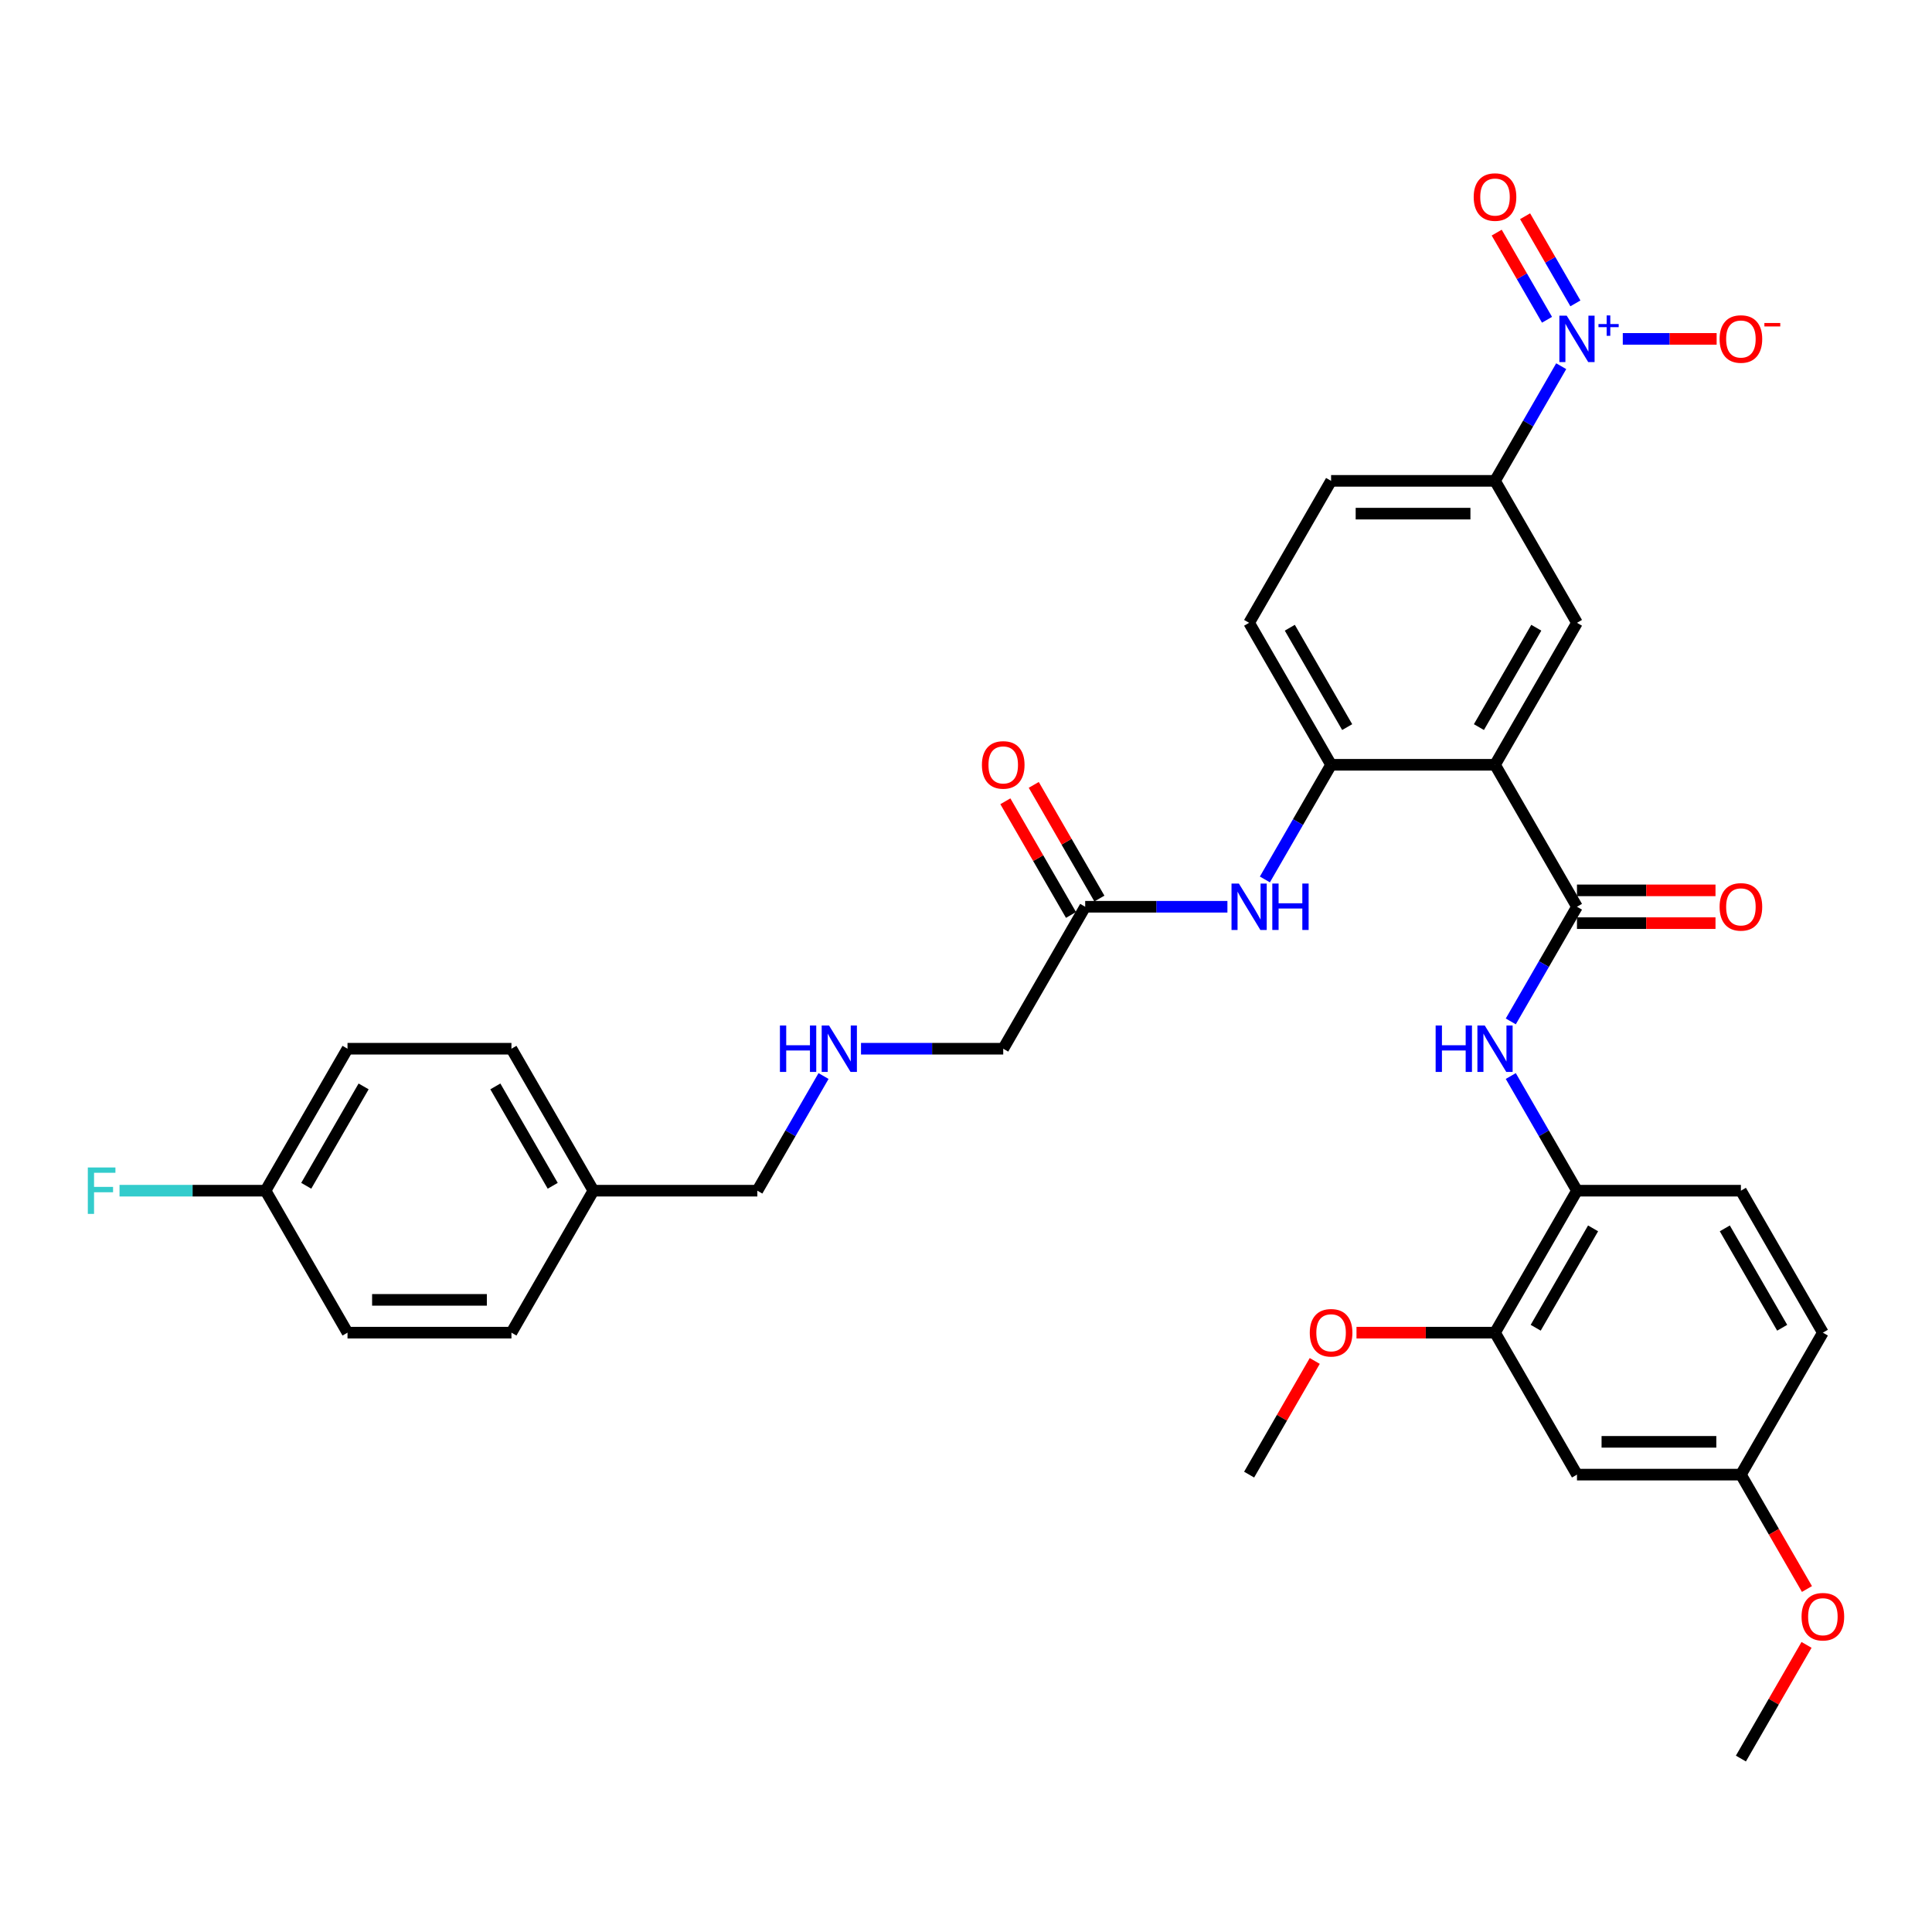 <?xml version='1.0' encoding='iso-8859-1'?>
<svg version='1.1' baseProfile='full'
              xmlns='http://www.w3.org/2000/svg'
                      xmlns:rdkit='http://www.rdkit.org/xml'
                      xmlns:xlink='http://www.w3.org/1999/xlink'
                  xml:space='preserve'
width='1000px' height='1000px' viewBox='0 0 1000 1000'>
<!-- END OF HEADER -->
<rect style='opacity:1.0;fill:#FFFFFF;stroke:none' width='1000' height='1000' x='0' y='0'> </rect>
<path class='bond-1' d='M 773.817,395.853 L 816.241,469.334' style='fill:none;fill-rule:evenodd;stroke:#000000;stroke-width:6px;stroke-linecap:butt;stroke-linejoin:miter;stroke-opacity:1' />
<path class='bond-2' d='M 773.817,395.853 L 688.968,395.853' style='fill:none;fill-rule:evenodd;stroke:#000000;stroke-width:6px;stroke-linecap:butt;stroke-linejoin:miter;stroke-opacity:1' />
<path class='bond-4' d='M 773.817,395.853 L 816.241,322.371' style='fill:none;fill-rule:evenodd;stroke:#000000;stroke-width:6px;stroke-linecap:butt;stroke-linejoin:miter;stroke-opacity:1' />
<path class='bond-4' d='M 765.484,376.346 L 795.181,324.909' style='fill:none;fill-rule:evenodd;stroke:#000000;stroke-width:6px;stroke-linecap:butt;stroke-linejoin:miter;stroke-opacity:1' />
<path class='bond-0' d='M 808.08,189.544 L 790.948,219.217' style='fill:none;fill-rule:evenodd;stroke:#0000FF;stroke-width:6px;stroke-linecap:butt;stroke-linejoin:miter;stroke-opacity:1' />
<path class='bond-0' d='M 790.948,219.217 L 773.817,248.89' style='fill:none;fill-rule:evenodd;stroke:#000000;stroke-width:6px;stroke-linecap:butt;stroke-linejoin:miter;stroke-opacity:1' />
<path class='bond-10' d='M 839.952,175.408 L 864.242,175.408' style='fill:none;fill-rule:evenodd;stroke:#0000FF;stroke-width:6px;stroke-linecap:butt;stroke-linejoin:miter;stroke-opacity:1' />
<path class='bond-10' d='M 864.242,175.408 L 888.532,175.408' style='fill:none;fill-rule:evenodd;stroke:#FF0000;stroke-width:6px;stroke-linecap:butt;stroke-linejoin:miter;stroke-opacity:1' />
<path class='bond-12' d='M 815.428,157.03 L 802.406,134.476' style='fill:none;fill-rule:evenodd;stroke:#0000FF;stroke-width:6px;stroke-linecap:butt;stroke-linejoin:miter;stroke-opacity:1' />
<path class='bond-12' d='M 802.406,134.476 L 789.385,111.921' style='fill:none;fill-rule:evenodd;stroke:#FF0000;stroke-width:6px;stroke-linecap:butt;stroke-linejoin:miter;stroke-opacity:1' />
<path class='bond-12' d='M 800.732,165.515 L 787.71,142.961' style='fill:none;fill-rule:evenodd;stroke:#0000FF;stroke-width:6px;stroke-linecap:butt;stroke-linejoin:miter;stroke-opacity:1' />
<path class='bond-12' d='M 787.71,142.961 L 774.688,120.406' style='fill:none;fill-rule:evenodd;stroke:#FF0000;stroke-width:6px;stroke-linecap:butt;stroke-linejoin:miter;stroke-opacity:1' />
<path class='bond-3' d='M 816.241,469.334 L 799.11,499.007' style='fill:none;fill-rule:evenodd;stroke:#000000;stroke-width:6px;stroke-linecap:butt;stroke-linejoin:miter;stroke-opacity:1' />
<path class='bond-3' d='M 799.11,499.007 L 781.978,528.68' style='fill:none;fill-rule:evenodd;stroke:#0000FF;stroke-width:6px;stroke-linecap:butt;stroke-linejoin:miter;stroke-opacity:1' />
<path class='bond-13' d='M 816.241,477.819 L 852.09,477.819' style='fill:none;fill-rule:evenodd;stroke:#000000;stroke-width:6px;stroke-linecap:butt;stroke-linejoin:miter;stroke-opacity:1' />
<path class='bond-13' d='M 852.09,477.819 L 887.939,477.819' style='fill:none;fill-rule:evenodd;stroke:#FF0000;stroke-width:6px;stroke-linecap:butt;stroke-linejoin:miter;stroke-opacity:1' />
<path class='bond-13' d='M 816.241,460.85 L 852.09,460.85' style='fill:none;fill-rule:evenodd;stroke:#000000;stroke-width:6px;stroke-linecap:butt;stroke-linejoin:miter;stroke-opacity:1' />
<path class='bond-13' d='M 852.09,460.85 L 887.939,460.85' style='fill:none;fill-rule:evenodd;stroke:#FF0000;stroke-width:6px;stroke-linecap:butt;stroke-linejoin:miter;stroke-opacity:1' />
<path class='bond-6' d='M 688.968,395.853 L 671.836,425.526' style='fill:none;fill-rule:evenodd;stroke:#000000;stroke-width:6px;stroke-linecap:butt;stroke-linejoin:miter;stroke-opacity:1' />
<path class='bond-6' d='M 671.836,425.526 L 654.704,455.199' style='fill:none;fill-rule:evenodd;stroke:#0000FF;stroke-width:6px;stroke-linecap:butt;stroke-linejoin:miter;stroke-opacity:1' />
<path class='bond-14' d='M 688.968,395.853 L 646.543,322.371' style='fill:none;fill-rule:evenodd;stroke:#000000;stroke-width:6px;stroke-linecap:butt;stroke-linejoin:miter;stroke-opacity:1' />
<path class='bond-14' d='M 697.3,376.346 L 667.603,324.909' style='fill:none;fill-rule:evenodd;stroke:#000000;stroke-width:6px;stroke-linecap:butt;stroke-linejoin:miter;stroke-opacity:1' />
<path class='bond-7' d='M 781.978,556.952 L 799.11,586.625' style='fill:none;fill-rule:evenodd;stroke:#0000FF;stroke-width:6px;stroke-linecap:butt;stroke-linejoin:miter;stroke-opacity:1' />
<path class='bond-7' d='M 799.11,586.625 L 816.241,616.297' style='fill:none;fill-rule:evenodd;stroke:#000000;stroke-width:6px;stroke-linecap:butt;stroke-linejoin:miter;stroke-opacity:1' />
<path class='bond-5' d='M 816.241,322.371 L 773.817,248.89' style='fill:none;fill-rule:evenodd;stroke:#000000;stroke-width:6px;stroke-linecap:butt;stroke-linejoin:miter;stroke-opacity:1' />
<path class='bond-15' d='M 773.817,248.89 L 688.968,248.89' style='fill:none;fill-rule:evenodd;stroke:#000000;stroke-width:6px;stroke-linecap:butt;stroke-linejoin:miter;stroke-opacity:1' />
<path class='bond-15' d='M 761.089,265.86 L 701.695,265.86' style='fill:none;fill-rule:evenodd;stroke:#000000;stroke-width:6px;stroke-linecap:butt;stroke-linejoin:miter;stroke-opacity:1' />
<path class='bond-9' d='M 635.309,469.334 L 598.501,469.334' style='fill:none;fill-rule:evenodd;stroke:#0000FF;stroke-width:6px;stroke-linecap:butt;stroke-linejoin:miter;stroke-opacity:1' />
<path class='bond-9' d='M 598.501,469.334 L 561.694,469.334' style='fill:none;fill-rule:evenodd;stroke:#000000;stroke-width:6px;stroke-linecap:butt;stroke-linejoin:miter;stroke-opacity:1' />
<path class='bond-8' d='M 816.241,616.297 L 773.817,689.779' style='fill:none;fill-rule:evenodd;stroke:#000000;stroke-width:6px;stroke-linecap:butt;stroke-linejoin:miter;stroke-opacity:1' />
<path class='bond-8' d='M 824.574,635.805 L 794.877,687.242' style='fill:none;fill-rule:evenodd;stroke:#000000;stroke-width:6px;stroke-linecap:butt;stroke-linejoin:miter;stroke-opacity:1' />
<path class='bond-17' d='M 816.241,616.297 L 901.09,616.297' style='fill:none;fill-rule:evenodd;stroke:#000000;stroke-width:6px;stroke-linecap:butt;stroke-linejoin:miter;stroke-opacity:1' />
<path class='bond-11' d='M 773.817,689.779 L 816.241,763.261' style='fill:none;fill-rule:evenodd;stroke:#000000;stroke-width:6px;stroke-linecap:butt;stroke-linejoin:miter;stroke-opacity:1' />
<path class='bond-22' d='M 773.817,689.779 L 737.968,689.779' style='fill:none;fill-rule:evenodd;stroke:#000000;stroke-width:6px;stroke-linecap:butt;stroke-linejoin:miter;stroke-opacity:1' />
<path class='bond-22' d='M 737.968,689.779 L 702.119,689.779' style='fill:none;fill-rule:evenodd;stroke:#FF0000;stroke-width:6px;stroke-linecap:butt;stroke-linejoin:miter;stroke-opacity:1' />
<path class='bond-16' d='M 569.042,465.092 L 552.057,435.674' style='fill:none;fill-rule:evenodd;stroke:#000000;stroke-width:6px;stroke-linecap:butt;stroke-linejoin:miter;stroke-opacity:1' />
<path class='bond-16' d='M 552.057,435.674 L 535.073,406.255' style='fill:none;fill-rule:evenodd;stroke:#FF0000;stroke-width:6px;stroke-linecap:butt;stroke-linejoin:miter;stroke-opacity:1' />
<path class='bond-16' d='M 554.346,473.577 L 537.361,444.159' style='fill:none;fill-rule:evenodd;stroke:#000000;stroke-width:6px;stroke-linecap:butt;stroke-linejoin:miter;stroke-opacity:1' />
<path class='bond-16' d='M 537.361,444.159 L 520.376,414.74' style='fill:none;fill-rule:evenodd;stroke:#FF0000;stroke-width:6px;stroke-linecap:butt;stroke-linejoin:miter;stroke-opacity:1' />
<path class='bond-25' d='M 561.694,469.334 L 519.269,542.816' style='fill:none;fill-rule:evenodd;stroke:#000000;stroke-width:6px;stroke-linecap:butt;stroke-linejoin:miter;stroke-opacity:1' />
<path class='bond-35' d='M 816.241,763.261 L 901.09,763.261' style='fill:none;fill-rule:evenodd;stroke:#000000;stroke-width:6px;stroke-linecap:butt;stroke-linejoin:miter;stroke-opacity:1' />
<path class='bond-35' d='M 828.969,746.291 L 888.363,746.291' style='fill:none;fill-rule:evenodd;stroke:#000000;stroke-width:6px;stroke-linecap:butt;stroke-linejoin:miter;stroke-opacity:1' />
<path class='bond-34' d='M 646.543,322.371 L 688.968,248.89' style='fill:none;fill-rule:evenodd;stroke:#000000;stroke-width:6px;stroke-linecap:butt;stroke-linejoin:miter;stroke-opacity:1' />
<path class='bond-21' d='M 901.09,616.297 L 943.515,689.779' style='fill:none;fill-rule:evenodd;stroke:#000000;stroke-width:6px;stroke-linecap:butt;stroke-linejoin:miter;stroke-opacity:1' />
<path class='bond-21' d='M 892.758,635.805 L 922.455,687.242' style='fill:none;fill-rule:evenodd;stroke:#000000;stroke-width:6px;stroke-linecap:butt;stroke-linejoin:miter;stroke-opacity:1' />
<path class='bond-18' d='M 445.654,542.816 L 482.462,542.816' style='fill:none;fill-rule:evenodd;stroke:#0000FF;stroke-width:6px;stroke-linecap:butt;stroke-linejoin:miter;stroke-opacity:1' />
<path class='bond-18' d='M 482.462,542.816 L 519.269,542.816' style='fill:none;fill-rule:evenodd;stroke:#000000;stroke-width:6px;stroke-linecap:butt;stroke-linejoin:miter;stroke-opacity:1' />
<path class='bond-31' d='M 426.259,556.952 L 409.127,586.625' style='fill:none;fill-rule:evenodd;stroke:#0000FF;stroke-width:6px;stroke-linecap:butt;stroke-linejoin:miter;stroke-opacity:1' />
<path class='bond-31' d='M 409.127,586.625 L 391.996,616.297' style='fill:none;fill-rule:evenodd;stroke:#000000;stroke-width:6px;stroke-linecap:butt;stroke-linejoin:miter;stroke-opacity:1' />
<path class='bond-19' d='M 901.09,763.261 L 943.515,689.779' style='fill:none;fill-rule:evenodd;stroke:#000000;stroke-width:6px;stroke-linecap:butt;stroke-linejoin:miter;stroke-opacity:1' />
<path class='bond-30' d='M 901.09,763.261 L 918.183,792.866' style='fill:none;fill-rule:evenodd;stroke:#000000;stroke-width:6px;stroke-linecap:butt;stroke-linejoin:miter;stroke-opacity:1' />
<path class='bond-30' d='M 918.183,792.866 L 935.275,822.47' style='fill:none;fill-rule:evenodd;stroke:#FF0000;stroke-width:6px;stroke-linecap:butt;stroke-linejoin:miter;stroke-opacity:1' />
<path class='bond-20' d='M 137.448,616.297 L 179.873,542.816' style='fill:none;fill-rule:evenodd;stroke:#000000;stroke-width:6px;stroke-linecap:butt;stroke-linejoin:miter;stroke-opacity:1' />
<path class='bond-20' d='M 158.508,613.76 L 188.205,562.323' style='fill:none;fill-rule:evenodd;stroke:#000000;stroke-width:6px;stroke-linecap:butt;stroke-linejoin:miter;stroke-opacity:1' />
<path class='bond-24' d='M 137.448,616.297 L 99.656,616.297' style='fill:none;fill-rule:evenodd;stroke:#000000;stroke-width:6px;stroke-linecap:butt;stroke-linejoin:miter;stroke-opacity:1' />
<path class='bond-24' d='M 99.656,616.297 L 61.864,616.297' style='fill:none;fill-rule:evenodd;stroke:#33CCCC;stroke-width:6px;stroke-linecap:butt;stroke-linejoin:miter;stroke-opacity:1' />
<path class='bond-36' d='M 137.448,616.297 L 179.873,689.779' style='fill:none;fill-rule:evenodd;stroke:#000000;stroke-width:6px;stroke-linecap:butt;stroke-linejoin:miter;stroke-opacity:1' />
<path class='bond-32' d='M 680.512,704.424 L 663.528,733.842' style='fill:none;fill-rule:evenodd;stroke:#FF0000;stroke-width:6px;stroke-linecap:butt;stroke-linejoin:miter;stroke-opacity:1' />
<path class='bond-32' d='M 663.528,733.842 L 646.543,763.261' style='fill:none;fill-rule:evenodd;stroke:#000000;stroke-width:6px;stroke-linecap:butt;stroke-linejoin:miter;stroke-opacity:1' />
<path class='bond-23' d='M 307.146,616.297 L 391.996,616.297' style='fill:none;fill-rule:evenodd;stroke:#000000;stroke-width:6px;stroke-linecap:butt;stroke-linejoin:miter;stroke-opacity:1' />
<path class='bond-28' d='M 307.146,616.297 L 264.722,689.779' style='fill:none;fill-rule:evenodd;stroke:#000000;stroke-width:6px;stroke-linecap:butt;stroke-linejoin:miter;stroke-opacity:1' />
<path class='bond-29' d='M 307.146,616.297 L 264.722,542.816' style='fill:none;fill-rule:evenodd;stroke:#000000;stroke-width:6px;stroke-linecap:butt;stroke-linejoin:miter;stroke-opacity:1' />
<path class='bond-29' d='M 286.086,613.76 L 256.389,562.323' style='fill:none;fill-rule:evenodd;stroke:#000000;stroke-width:6px;stroke-linecap:butt;stroke-linejoin:miter;stroke-opacity:1' />
<path class='bond-26' d='M 179.873,542.816 L 264.722,542.816' style='fill:none;fill-rule:evenodd;stroke:#000000;stroke-width:6px;stroke-linecap:butt;stroke-linejoin:miter;stroke-opacity:1' />
<path class='bond-27' d='M 179.873,689.779 L 264.722,689.779' style='fill:none;fill-rule:evenodd;stroke:#000000;stroke-width:6px;stroke-linecap:butt;stroke-linejoin:miter;stroke-opacity:1' />
<path class='bond-27' d='M 192.6,672.809 L 251.994,672.809' style='fill:none;fill-rule:evenodd;stroke:#000000;stroke-width:6px;stroke-linecap:butt;stroke-linejoin:miter;stroke-opacity:1' />
<path class='bond-33' d='M 935.06,851.387 L 918.075,880.805' style='fill:none;fill-rule:evenodd;stroke:#FF0000;stroke-width:6px;stroke-linecap:butt;stroke-linejoin:miter;stroke-opacity:1' />
<path class='bond-33' d='M 918.075,880.805 L 901.09,910.224' style='fill:none;fill-rule:evenodd;stroke:#000000;stroke-width:6px;stroke-linecap:butt;stroke-linejoin:miter;stroke-opacity:1' />
<path  class='atom-1' d='M 810.93 163.394
L 818.804 176.121
Q 819.584 177.377, 820.84 179.651
Q 822.096 181.925, 822.164 182.06
L 822.164 163.394
L 825.354 163.394
L 825.354 187.423
L 822.062 187.423
L 813.611 173.508
Q 812.627 171.879, 811.575 170.012
Q 810.556 168.145, 810.251 167.568
L 810.251 187.423
L 807.129 187.423
L 807.129 163.394
L 810.93 163.394
' fill='#0000FF'/>
<path  class='atom-1' d='M 827.37 167.725
L 831.604 167.725
L 831.604 163.267
L 833.485 163.267
L 833.485 167.725
L 837.831 167.725
L 837.831 169.338
L 833.485 169.338
L 833.485 173.818
L 831.604 173.818
L 831.604 169.338
L 827.37 169.338
L 827.37 167.725
' fill='#0000FF'/>
<path  class='atom-4' d='M 743.084 530.801
L 746.343 530.801
L 746.343 541.017
L 758.629 541.017
L 758.629 530.801
L 761.887 530.801
L 761.887 554.831
L 758.629 554.831
L 758.629 543.732
L 746.343 543.732
L 746.343 554.831
L 743.084 554.831
L 743.084 530.801
' fill='#0000FF'/>
<path  class='atom-4' d='M 768.505 530.801
L 776.379 543.529
Q 777.16 544.784, 778.416 547.058
Q 779.671 549.332, 779.739 549.468
L 779.739 530.801
L 782.93 530.801
L 782.93 554.831
L 779.637 554.831
L 771.186 540.915
Q 770.202 539.286, 769.15 537.42
Q 768.132 535.553, 767.826 534.976
L 767.826 554.831
L 764.704 554.831
L 764.704 530.801
L 768.505 530.801
' fill='#0000FF'/>
<path  class='atom-7' d='M 641.231 457.32
L 649.105 470.047
Q 649.886 471.303, 651.142 473.577
Q 652.398 475.851, 652.465 475.987
L 652.465 457.32
L 655.656 457.32
L 655.656 481.349
L 652.364 481.349
L 643.913 467.434
Q 642.928 465.805, 641.876 463.938
Q 640.858 462.071, 640.553 461.494
L 640.553 481.349
L 637.43 481.349
L 637.43 457.32
L 641.231 457.32
' fill='#0000FF'/>
<path  class='atom-7' d='M 658.541 457.32
L 661.799 457.32
L 661.799 467.536
L 674.085 467.536
L 674.085 457.32
L 677.343 457.32
L 677.343 481.349
L 674.085 481.349
L 674.085 470.251
L 661.799 470.251
L 661.799 481.349
L 658.541 481.349
L 658.541 457.32
' fill='#0000FF'/>
<path  class='atom-11' d='M 890.06 175.476
Q 890.06 169.706, 892.911 166.482
Q 895.762 163.258, 901.09 163.258
Q 906.419 163.258, 909.27 166.482
Q 912.121 169.706, 912.121 175.476
Q 912.121 181.314, 909.236 184.64
Q 906.351 187.932, 901.09 187.932
Q 895.796 187.932, 892.911 184.64
Q 890.06 181.348, 890.06 175.476
M 901.09 185.217
Q 904.756 185.217, 906.724 182.773
Q 908.727 180.296, 908.727 175.476
Q 908.727 170.759, 906.724 168.383
Q 904.756 165.973, 901.09 165.973
Q 897.425 165.973, 895.423 168.349
Q 893.454 170.725, 893.454 175.476
Q 893.454 180.33, 895.423 182.773
Q 897.425 185.217, 901.09 185.217
' fill='#FF0000'/>
<path  class='atom-11' d='M 913.241 167.18
L 921.462 167.18
L 921.462 168.972
L 913.241 168.972
L 913.241 167.18
' fill='#FF0000'/>
<path  class='atom-13' d='M 762.786 101.995
Q 762.786 96.225, 765.637 93.001
Q 768.488 89.776, 773.817 89.776
Q 779.145 89.776, 781.996 93.001
Q 784.847 96.225, 784.847 101.995
Q 784.847 107.832, 781.962 111.158
Q 779.077 114.451, 773.817 114.451
Q 768.522 114.451, 765.637 111.158
Q 762.786 107.866, 762.786 101.995
M 773.817 111.735
Q 777.482 111.735, 779.451 109.292
Q 781.453 106.814, 781.453 101.995
Q 781.453 97.277, 779.451 94.901
Q 777.482 92.492, 773.817 92.492
Q 770.151 92.492, 768.149 94.867
Q 766.18 97.243, 766.18 101.995
Q 766.18 106.848, 768.149 109.292
Q 770.151 111.735, 773.817 111.735
' fill='#FF0000'/>
<path  class='atom-14' d='M 890.06 469.402
Q 890.06 463.633, 892.911 460.408
Q 895.762 457.184, 901.09 457.184
Q 906.419 457.184, 909.27 460.408
Q 912.121 463.633, 912.121 469.402
Q 912.121 475.24, 909.236 478.566
Q 906.351 481.858, 901.09 481.858
Q 895.796 481.858, 892.911 478.566
Q 890.06 475.274, 890.06 469.402
M 901.09 479.143
Q 904.756 479.143, 906.724 476.699
Q 908.727 474.222, 908.727 469.402
Q 908.727 464.685, 906.724 462.309
Q 904.756 459.899, 901.09 459.899
Q 897.425 459.899, 895.423 462.275
Q 893.454 464.651, 893.454 469.402
Q 893.454 474.256, 895.423 476.699
Q 897.425 479.143, 901.09 479.143
' fill='#FF0000'/>
<path  class='atom-17' d='M 508.239 395.921
Q 508.239 390.151, 511.09 386.927
Q 513.941 383.703, 519.269 383.703
Q 524.598 383.703, 527.449 386.927
Q 530.3 390.151, 530.3 395.921
Q 530.3 401.758, 527.415 405.084
Q 524.53 408.377, 519.269 408.377
Q 513.975 408.377, 511.09 405.084
Q 508.239 401.792, 508.239 395.921
M 519.269 405.661
Q 522.935 405.661, 524.903 403.218
Q 526.906 400.74, 526.906 395.921
Q 526.906 391.203, 524.903 388.827
Q 522.935 386.418, 519.269 386.418
Q 515.604 386.418, 513.601 388.793
Q 511.633 391.169, 511.633 395.921
Q 511.633 400.774, 513.601 403.218
Q 515.604 405.661, 519.269 405.661
' fill='#FF0000'/>
<path  class='atom-19' d='M 403.688 530.801
L 406.946 530.801
L 406.946 541.017
L 419.232 541.017
L 419.232 530.801
L 422.49 530.801
L 422.49 554.831
L 419.232 554.831
L 419.232 543.732
L 406.946 543.732
L 406.946 554.831
L 403.688 554.831
L 403.688 530.801
' fill='#0000FF'/>
<path  class='atom-19' d='M 429.109 530.801
L 436.983 543.529
Q 437.763 544.784, 439.019 547.058
Q 440.275 549.332, 440.343 549.468
L 440.343 530.801
L 443.533 530.801
L 443.533 554.831
L 440.241 554.831
L 431.79 540.915
Q 430.806 539.286, 429.753 537.42
Q 428.735 535.553, 428.43 534.976
L 428.43 554.831
L 425.307 554.831
L 425.307 530.801
L 429.109 530.801
' fill='#0000FF'/>
<path  class='atom-23' d='M 677.937 689.847
Q 677.937 684.077, 680.788 680.853
Q 683.639 677.629, 688.968 677.629
Q 694.296 677.629, 697.147 680.853
Q 699.998 684.077, 699.998 689.847
Q 699.998 695.685, 697.113 699.011
Q 694.228 702.303, 688.968 702.303
Q 683.673 702.303, 680.788 699.011
Q 677.937 695.718, 677.937 689.847
M 688.968 699.588
Q 692.633 699.588, 694.602 697.144
Q 696.604 694.666, 696.604 689.847
Q 696.604 685.129, 694.602 682.754
Q 692.633 680.344, 688.968 680.344
Q 685.302 680.344, 683.3 682.72
Q 681.331 685.095, 681.331 689.847
Q 681.331 694.7, 683.3 697.144
Q 685.302 699.588, 688.968 699.588
' fill='#FF0000'/>
<path  class='atom-25' d='M 45.455 604.283
L 59.743 604.283
L 59.743 607.032
L 48.679 607.032
L 48.679 614.329
L 58.521 614.329
L 58.521 617.112
L 48.679 617.112
L 48.679 628.312
L 45.455 628.312
L 45.455 604.283
' fill='#33CCCC'/>
<path  class='atom-31' d='M 932.485 836.81
Q 932.485 831.04, 935.336 827.816
Q 938.187 824.592, 943.515 824.592
Q 948.844 824.592, 951.695 827.816
Q 954.545 831.04, 954.545 836.81
Q 954.545 842.648, 951.661 845.974
Q 948.776 849.266, 943.515 849.266
Q 938.22 849.266, 935.336 845.974
Q 932.485 842.682, 932.485 836.81
M 943.515 846.551
Q 947.181 846.551, 949.149 844.107
Q 951.151 841.629, 951.151 836.81
Q 951.151 832.092, 949.149 829.717
Q 947.181 827.307, 943.515 827.307
Q 939.85 827.307, 937.847 829.683
Q 935.879 832.058, 935.879 836.81
Q 935.879 841.663, 937.847 844.107
Q 939.85 846.551, 943.515 846.551
' fill='#FF0000'/>
</svg>
